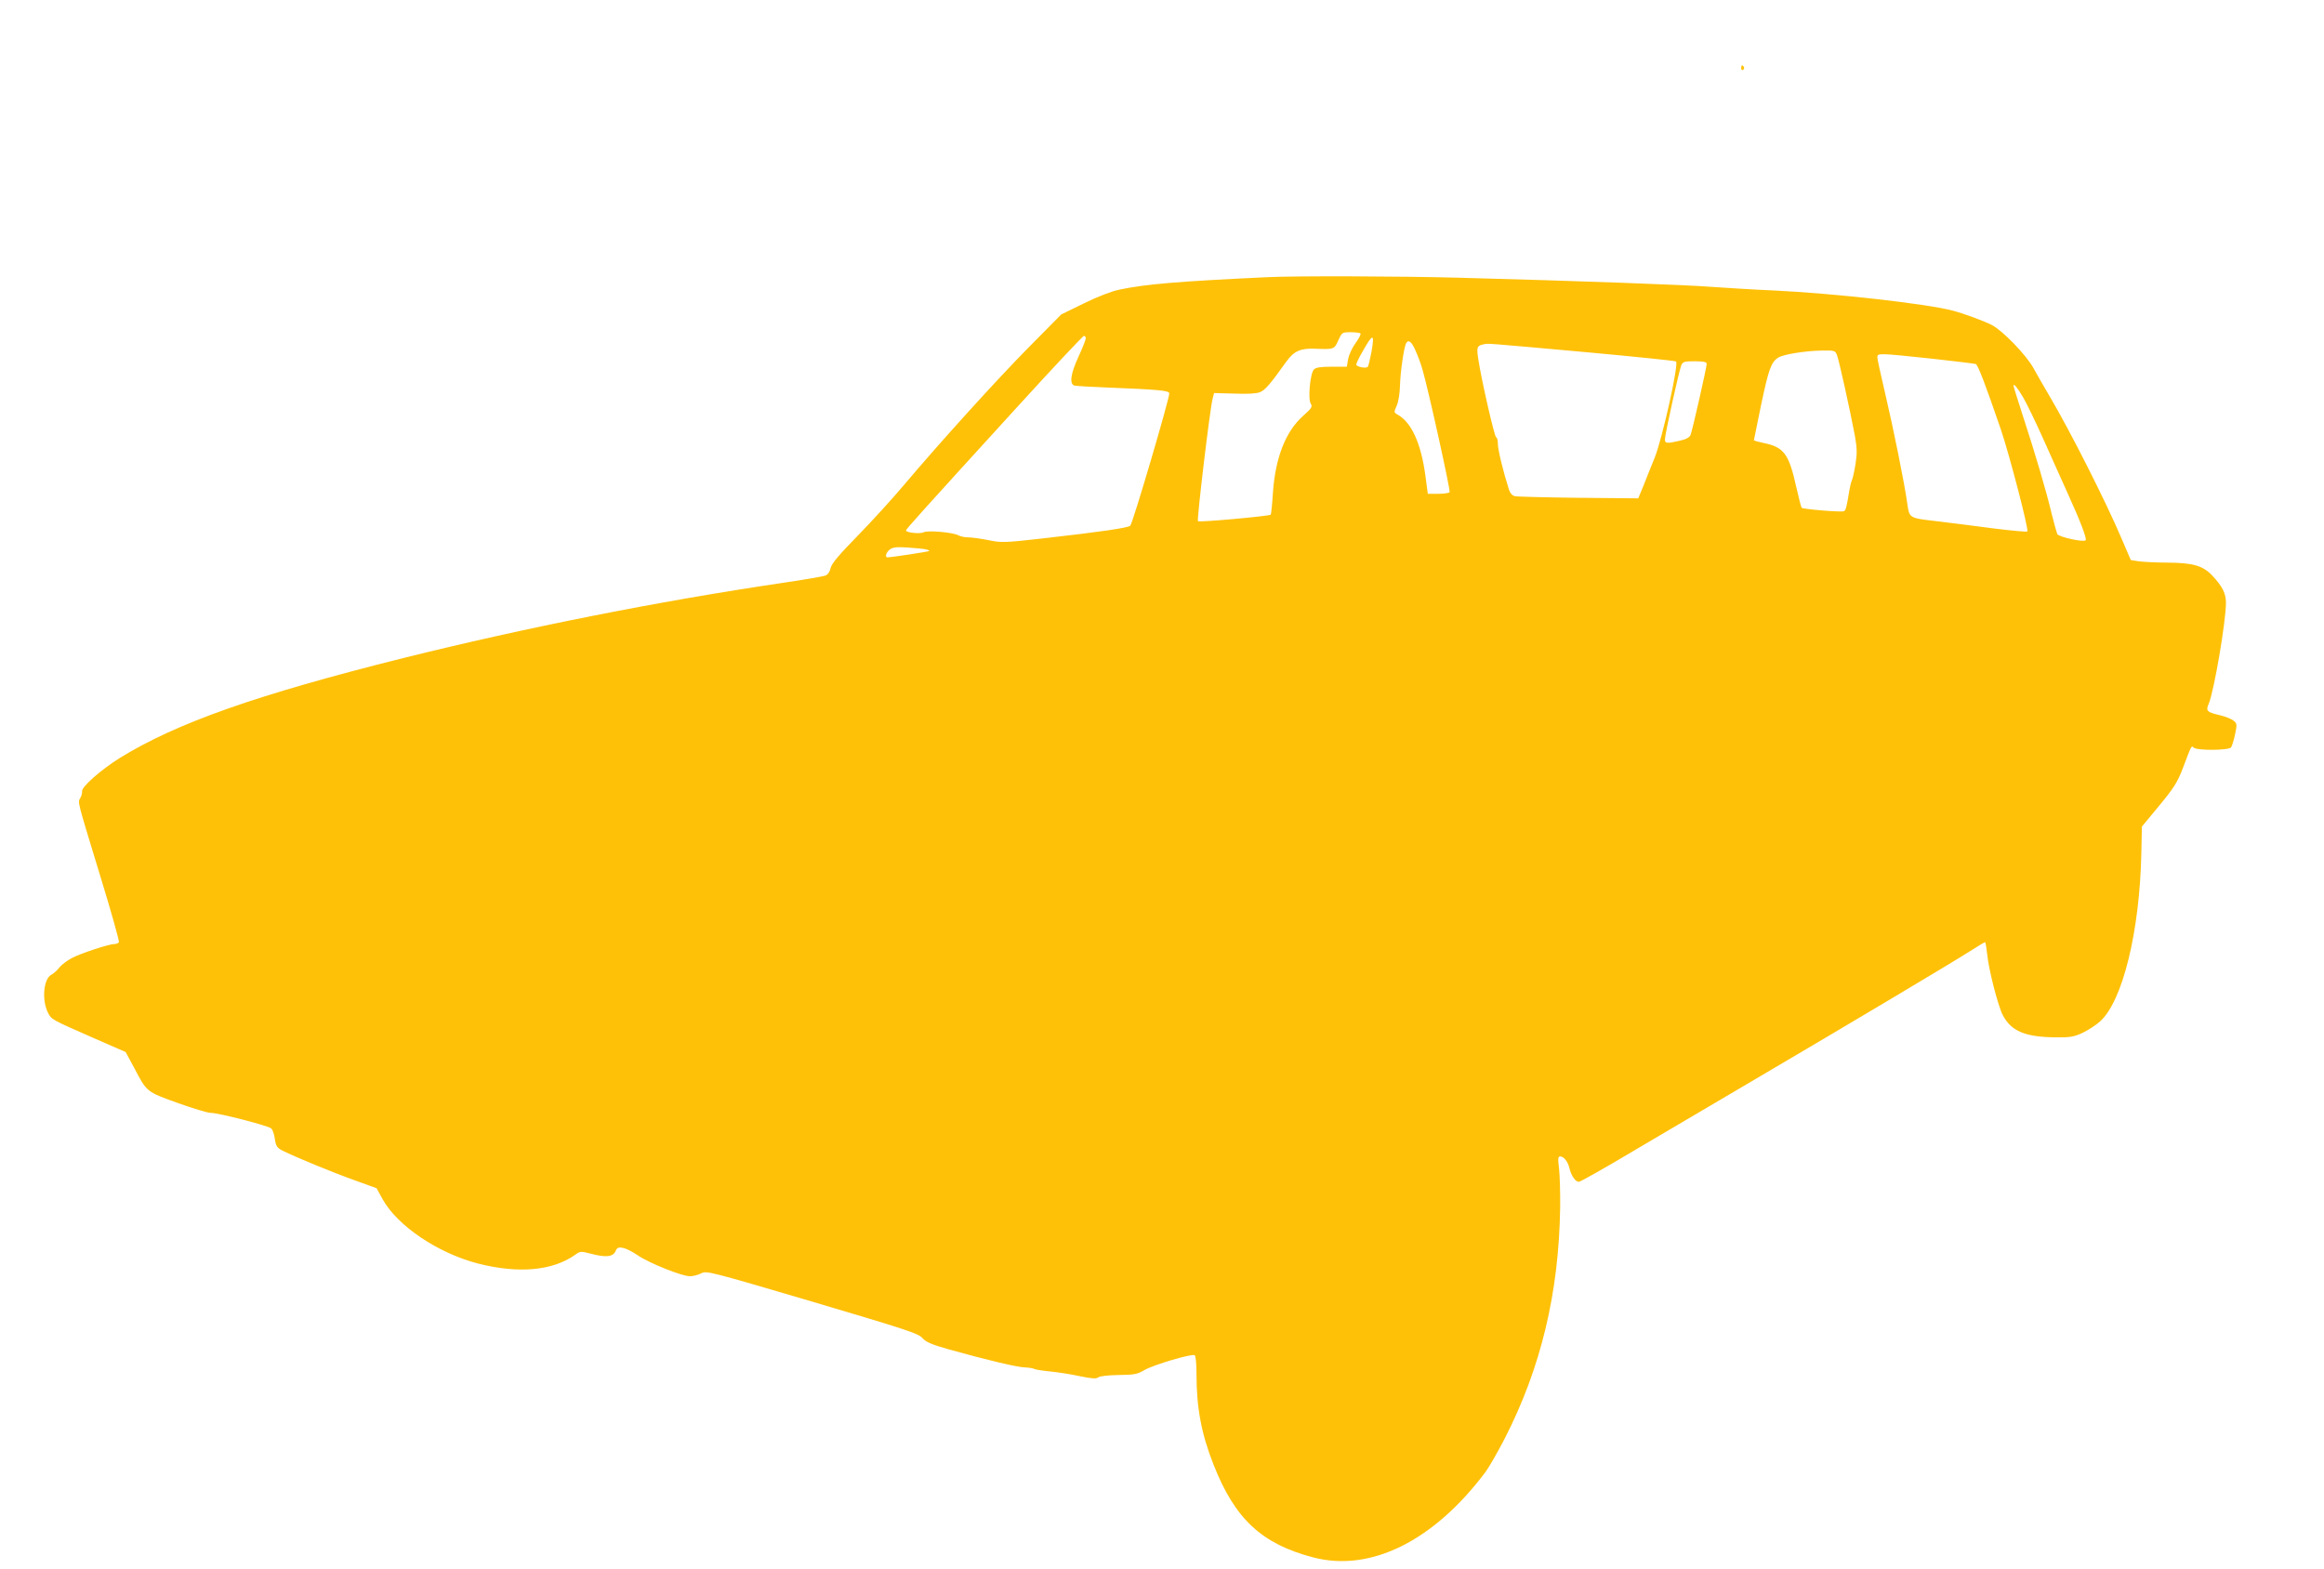 <?xml version="1.0" standalone="no"?>
<!DOCTYPE svg PUBLIC "-//W3C//DTD SVG 20010904//EN"
 "http://www.w3.org/TR/2001/REC-SVG-20010904/DTD/svg10.dtd">
<svg version="1.0" xmlns="http://www.w3.org/2000/svg"
 width="1280pt" height="864pt" viewBox="0 0 1280 864"
 preserveAspectRatio="xMidYMid meet">
<g transform="translate(0,864) scale(0.1,-0.1)"
fill="#ffc107" stroke="none">
<path d="M9590 8264 c0 -8 5 -12 10 -9 6 4 8 11 5 16 -9 14 -15 11 -15 -7z"/>
<path d="M6975 7113 c-488 -23 -664 -38 -808 -68 -44 -9 -120 -38 -197 -76
l-125 -61 -175 -177 c-182 -184 -493 -528 -690 -761 -62 -74 -177 -200 -255
-280 -105 -107 -144 -154 -150 -178 -4 -20 -15 -37 -28 -42 -12 -5 -116 -23
-232 -40 -696 -103 -1419 -247 -2095 -415 -807 -202 -1247 -357 -1560 -550
-104 -65 -212 -160 -208 -184 1 -9 -3 -25 -10 -37 -14 -26 -20 -2 114 -442 58
-189 102 -347 99 -352 -4 -6 -15 -10 -25 -10 -29 0 -179 -49 -232 -76 -25 -13
-57 -36 -70 -52 -12 -16 -33 -35 -45 -41 -44 -23 -54 -141 -18 -211 19 -36 19
-36 244 -135 l183 -80 47 -87 c70 -134 67 -131 238 -193 84 -30 166 -55 183
-55 44 0 319 -71 334 -86 8 -7 17 -34 20 -59 6 -39 12 -48 44 -64 68 -34 276
-120 397 -163 l119 -43 33 -60 c81 -147 305 -298 526 -355 224 -57 411 -40
536 49 26 19 31 19 82 6 90 -24 128 -19 142 19 10 26 53 16 120 -29 63 -43
243 -115 287 -115 17 0 45 7 62 16 30 15 42 12 612 -156 516 -153 584 -175
606 -200 20 -23 51 -36 150 -64 212 -59 372 -97 414 -98 23 -1 46 -5 51 -8 6
-4 44 -10 85 -14 41 -4 115 -15 165 -26 68 -14 93 -16 104 -7 8 7 54 12 112
13 86 1 103 4 142 27 49 29 262 92 277 82 6 -3 10 -51 10 -105 0 -184 27 -329
94 -498 118 -300 266 -437 550 -511 315 -82 663 91 948 471 19 26 67 109 106
185 199 388 298 802 305 1271 1 81 -2 177 -6 214 -7 56 -6 68 6 68 20 0 43
-29 51 -65 10 -41 33 -75 52 -75 8 0 146 78 307 174 161 95 463 273 672 396
480 282 1076 637 1176 701 42 27 79 49 82 49 3 0 8 -30 12 -67 8 -83 59 -282
85 -333 46 -90 124 -123 295 -124 77 -1 98 3 146 25 31 15 74 43 96 63 124
112 218 495 227 927 l3 146 78 94 c100 120 118 149 150 234 46 122 45 119 57
107 17 -17 192 -16 206 1 5 6 15 39 22 71 12 57 11 61 -9 77 -11 9 -44 22 -73
29 -73 17 -80 24 -63 63 30 72 95 455 95 557 0 50 -19 89 -72 146 -53 58 -107
74 -252 75 -61 0 -131 4 -156 7 l-44 7 -52 121 c-86 202 -280 586 -395 781
-30 51 -70 120 -89 155 -40 73 -171 208 -230 238 -45 23 -154 63 -215 79 -144
38 -651 95 -985 111 -118 5 -273 15 -345 20 -135 11 -741 33 -1382 50 -335 9
-912 11 -1068 3z m518 -310 c4 -3 -8 -27 -27 -53 -19 -26 -37 -66 -41 -88 l-7
-42 -83 0 c-61 0 -88 -4 -98 -15 -21 -20 -34 -162 -18 -188 11 -17 6 -25 -42
-68 -96 -85 -153 -231 -166 -423 -4 -64 -10 -118 -12 -121 -8 -8 -394 -43
-401 -36 -7 6 66 620 81 676 l8 30 112 -3 c72 -3 123 0 141 8 28 11 57 45 144
167 43 60 79 76 164 72 99 -4 101 -3 123 46 20 44 21 45 68 45 26 0 51 -3 54
-7z m-1513 -27 c0 -8 -18 -53 -40 -101 -44 -95 -51 -150 -22 -159 9 -2 85 -7
167 -10 299 -12 355 -17 355 -33 0 -33 -202 -719 -215 -729 -16 -12 -157 -33
-484 -70 -212 -24 -227 -24 -298 -9 -41 8 -91 15 -110 15 -19 0 -44 5 -56 12
-31 16 -168 28 -190 16 -19 -10 -97 -2 -97 10 0 7 68 83 617 685 194 213 358
387 363 387 6 0 10 -6 10 -14z m1574 -73 c-8 -42 -17 -80 -21 -84 -11 -10 -63
1 -63 13 0 6 14 36 32 67 60 107 70 108 52 4z m243 4 c13 -28 30 -75 38 -104
30 -101 155 -665 149 -674 -3 -5 -31 -9 -62 -9 l-58 0 -13 98 c-24 180 -77
297 -155 339 -19 11 -19 13 -3 49 10 23 17 70 18 114 2 73 22 211 34 230 13
22 31 7 52 -43z m951 -8 c260 -24 477 -46 483 -50 17 -10 -75 -424 -117 -529
-19 -47 -47 -116 -62 -155 l-29 -70 -329 3 c-181 2 -339 6 -351 9 -14 3 -26
17 -32 36 -32 100 -61 220 -61 251 0 19 -4 36 -10 38 -9 3 -80 311 -98 430
-10 65 -7 74 28 81 30 6 -12 9 578 -44z m1370 -16 c11 -29 70 -294 98 -442 12
-69 13 -97 4 -155 -6 -39 -15 -80 -20 -91 -5 -11 -11 -36 -14 -55 -16 -98 -20
-112 -31 -116 -16 -6 -224 11 -232 19 -3 4 -16 54 -29 112 -41 185 -68 222
-181 245 -29 6 -53 13 -53 15 0 2 18 90 40 196 41 194 55 235 94 259 27 18
150 38 242 39 69 1 72 0 82 -26z m516 -18 c130 -14 241 -28 248 -30 12 -5 53
-112 138 -360 47 -138 155 -553 146 -562 -3 -4 -86 4 -184 16 -97 13 -239 31
-315 40 -153 18 -150 16 -162 96 -15 111 -78 421 -120 599 -25 105 -45 198
-45 208 0 24 8 23 294 -7z m-1234 -29 c0 -20 -79 -368 -89 -392 -6 -14 -25
-24 -61 -32 -70 -16 -80 -15 -80 8 0 27 78 379 90 408 9 20 17 22 75 22 48 0
65 -4 65 -14z m1743 -185 c19 -32 68 -134 110 -227 41 -93 103 -229 136 -303
70 -154 106 -249 98 -257 -12 -12 -147 18 -156 34 -4 10 -18 60 -31 112 -26
113 -92 337 -161 547 -27 83 -49 154 -49 158 0 16 22 -11 53 -64z m-6044 -837
c13 -3 21 -7 19 -9 -4 -4 -209 -35 -230 -35 -16 0 -7 29 14 44 17 12 39 14 97
10 42 -3 87 -7 100 -10z"/>
</g>
</svg>

